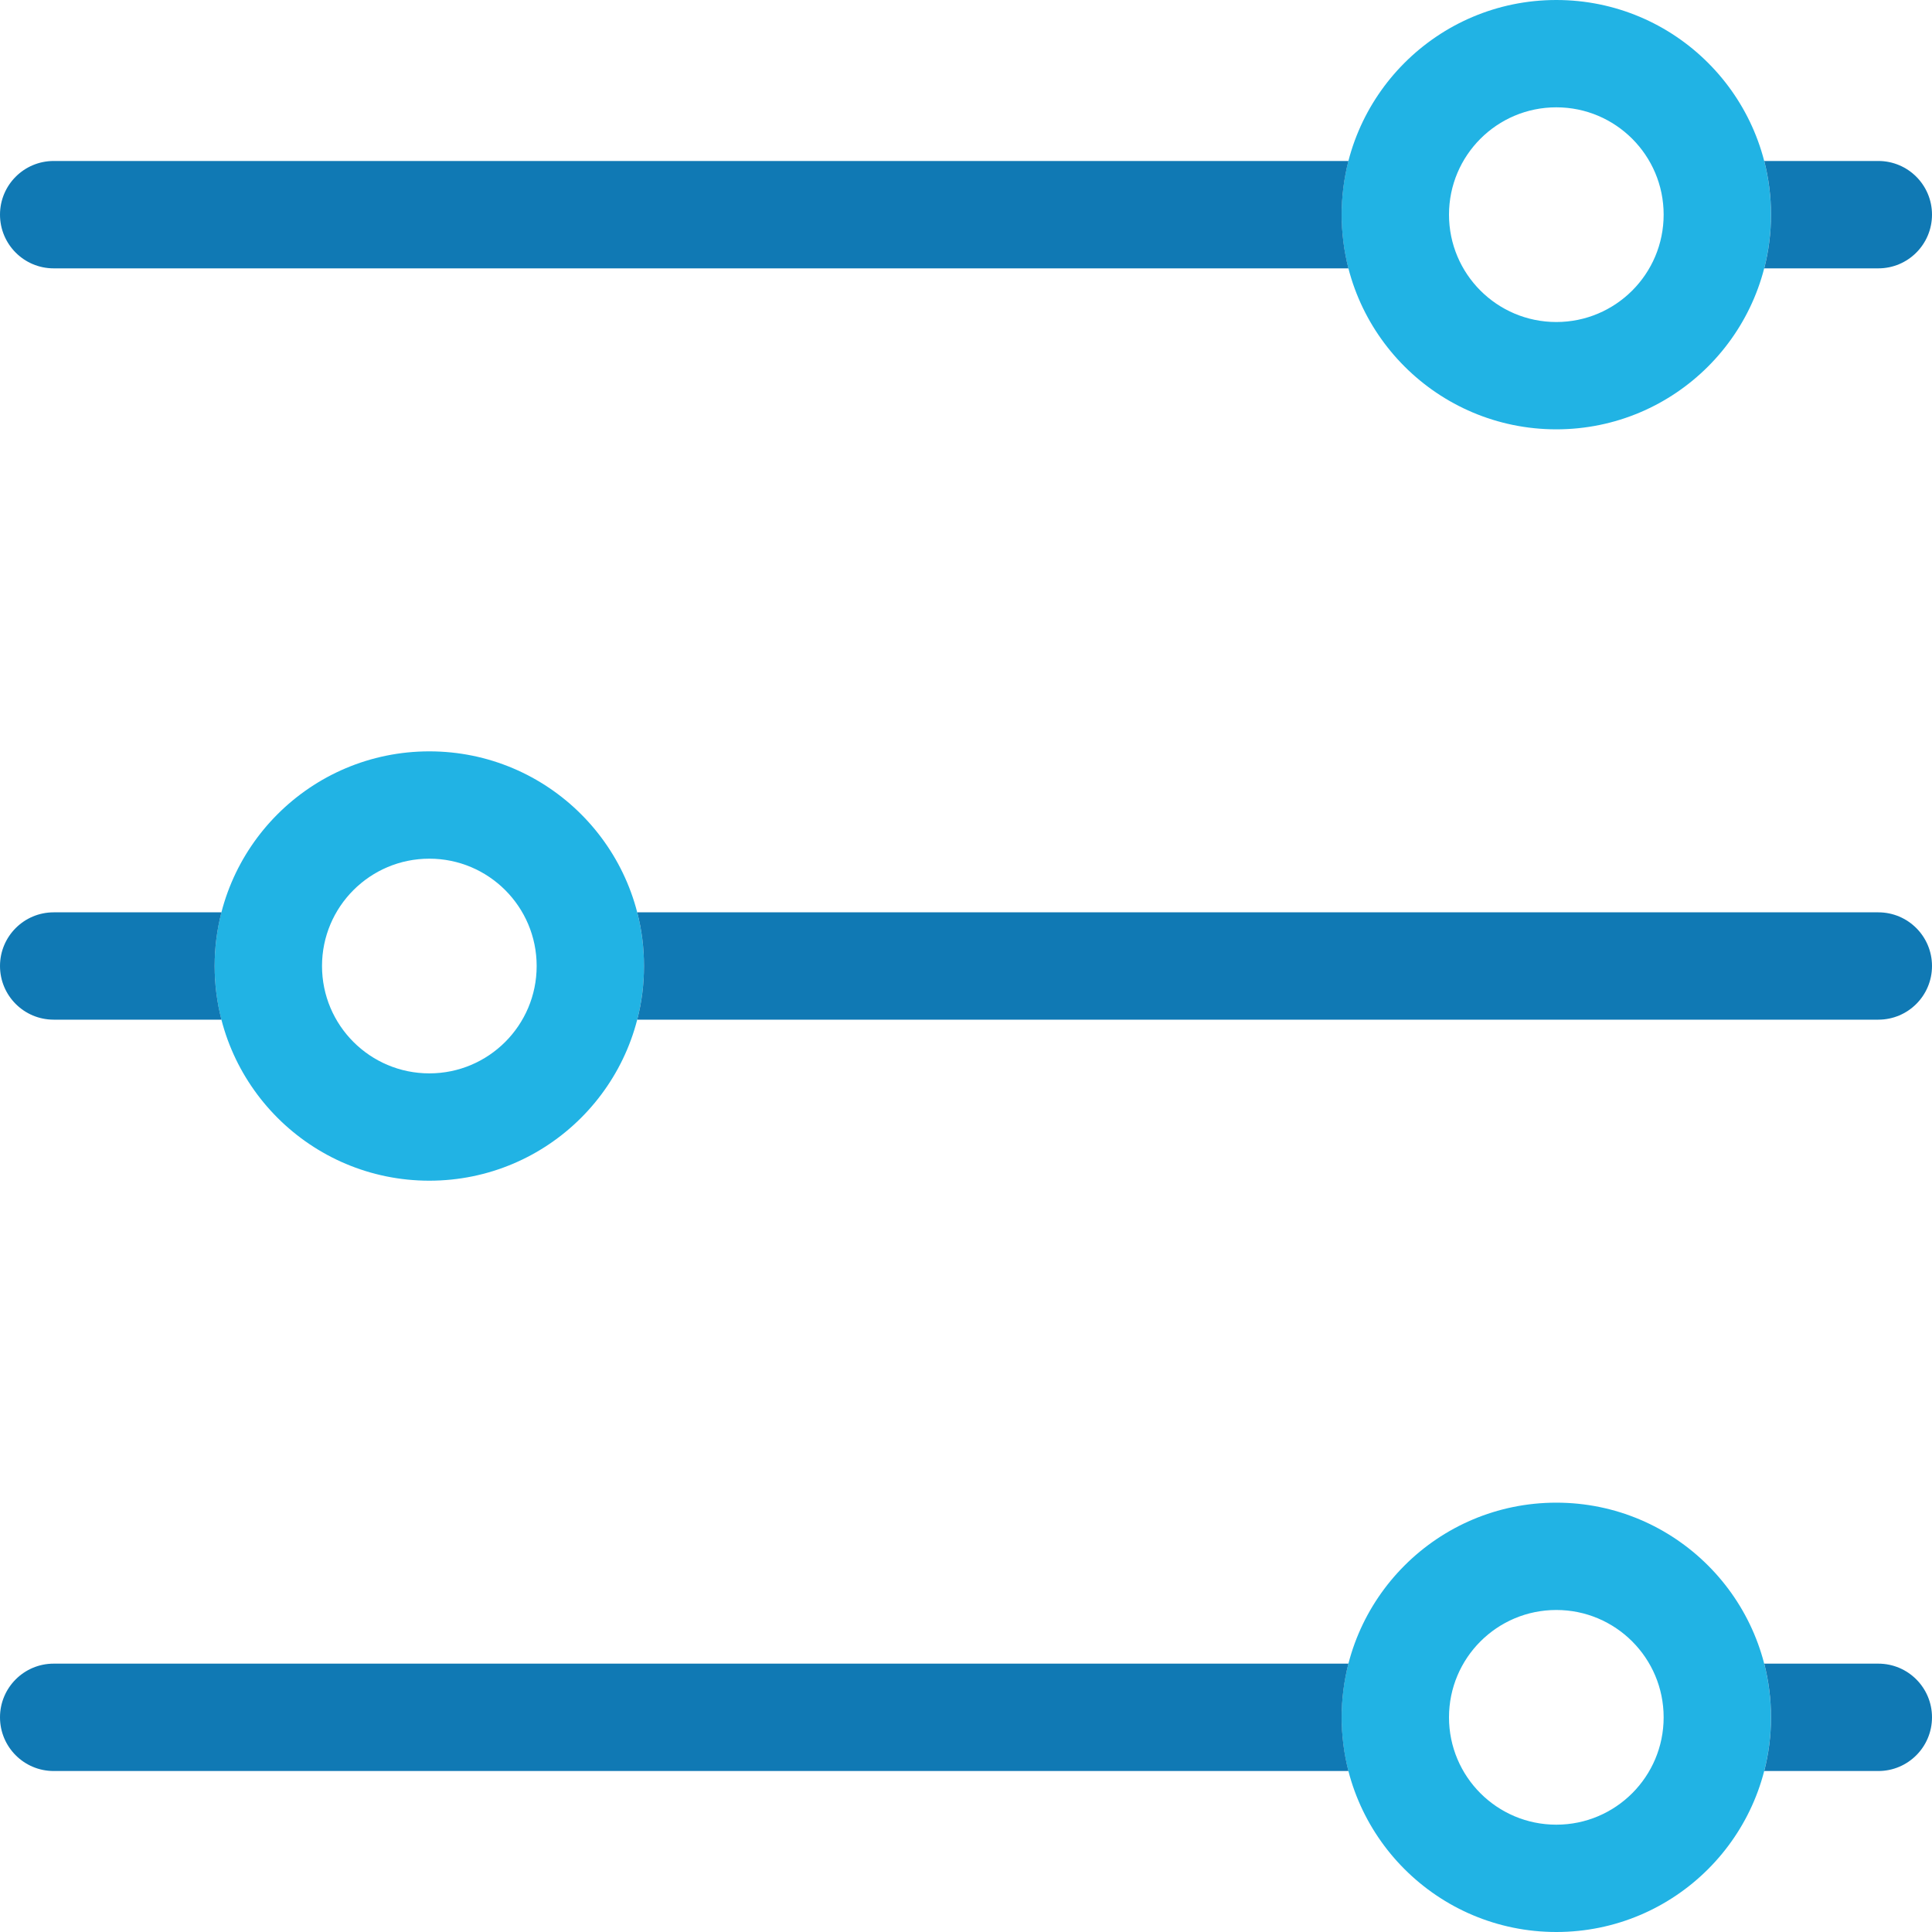 <svg width="40" height="40" viewBox="0 0 40 40" fill="none" xmlns="http://www.w3.org/2000/svg">
    <path fill-rule="evenodd" clip-rule="evenodd"
          d="M32.222 37.778C33.449 37.778 34.444 36.783 34.444 35.556C34.444 34.328 33.449 33.333 32.222 33.333C30.994 33.333 30 34.328 30 35.556C30 36.783 30.994 37.778 32.222 37.778ZM32.222 40C34.676 40 36.666 38.01 36.666 35.556C36.666 33.101 34.676 31.111 32.222 31.111C29.767 31.111 27.777 33.101 27.777 35.556C27.777 38.01 29.767 40 32.222 40Z"
          fill="#21B3E4"/>
    <path fill-rule="evenodd" clip-rule="evenodd"
          d="M36.527 36.667C36.618 36.311 36.667 35.939 36.667 35.555C36.667 35.172 36.618 34.8 36.527 34.444H38.889C39.503 34.444 40 34.942 40 35.555C40 36.169 39.503 36.667 38.889 36.667H36.527ZM27.918 36.667H1.111C0.497 36.667 0 36.169 0 35.555C0 34.942 0.497 34.444 1.111 34.444H27.918C27.827 34.8 27.778 35.172 27.778 35.555C27.778 35.939 27.827 36.311 27.918 36.667Z"
          fill="#1079B4"/>
    <path fill-rule="evenodd" clip-rule="evenodd"
          d="M32.222 6.667C33.449 6.667 34.444 5.672 34.444 4.444C34.444 3.217 33.449 2.222 32.222 2.222C30.994 2.222 30 3.217 30 4.444C30 5.672 30.994 6.667 32.222 6.667ZM32.222 8.889C34.676 8.889 36.666 6.899 36.666 4.444C36.666 1.99 34.676 0 32.222 0C29.767 0 27.777 1.99 27.777 4.444C27.777 6.899 29.767 8.889 32.222 8.889Z"
          fill="#21B3E4"/>
    <path fill-rule="evenodd" clip-rule="evenodd"
          d="M36.527 5.556C36.618 5.2 36.667 4.828 36.667 4.444C36.667 4.061 36.618 3.688 36.527 3.333H38.889C39.503 3.333 40 3.831 40 4.444C40 5.058 39.503 5.556 38.889 5.556H36.527ZM27.918 5.556H1.111C0.497 5.556 0 5.058 0 4.444C0 3.831 0.497 3.333 1.111 3.333H27.918C27.827 3.688 27.778 4.061 27.778 4.444C27.778 4.828 27.827 5.2 27.918 5.556Z"
          fill="#1079B4"/>
    <path fill-rule="evenodd" clip-rule="evenodd"
          d="M8.889 22.223C10.116 22.223 11.111 21.228 11.111 20C11.111 18.773 10.116 17.778 8.889 17.778C7.661 17.778 6.667 18.773 6.667 20C6.667 21.228 7.661 22.223 8.889 22.223ZM8.889 24.445C11.343 24.445 13.333 22.455 13.333 20C13.333 17.546 11.343 15.556 8.889 15.556C6.434 15.556 4.444 17.546 4.444 20C4.444 22.455 6.434 24.445 8.889 24.445Z"
          fill="#21B3E4"/>
    <path fill-rule="evenodd" clip-rule="evenodd"
          d="M13.193 21.111C13.285 20.756 13.333 20.384 13.333 20C13.333 19.617 13.285 19.244 13.193 18.889H38.889C39.503 18.889 40 19.387 40 20C40 20.614 39.503 21.111 38.889 21.111H13.193ZM4.585 21.111H1.111C0.497 21.111 0 20.614 0 20C0 19.387 0.497 18.889 1.111 18.889H4.585C4.493 19.244 4.444 19.617 4.444 20C4.444 20.384 4.493 20.756 4.585 21.111Z"
          fill="#1079B4"/>
</svg>
